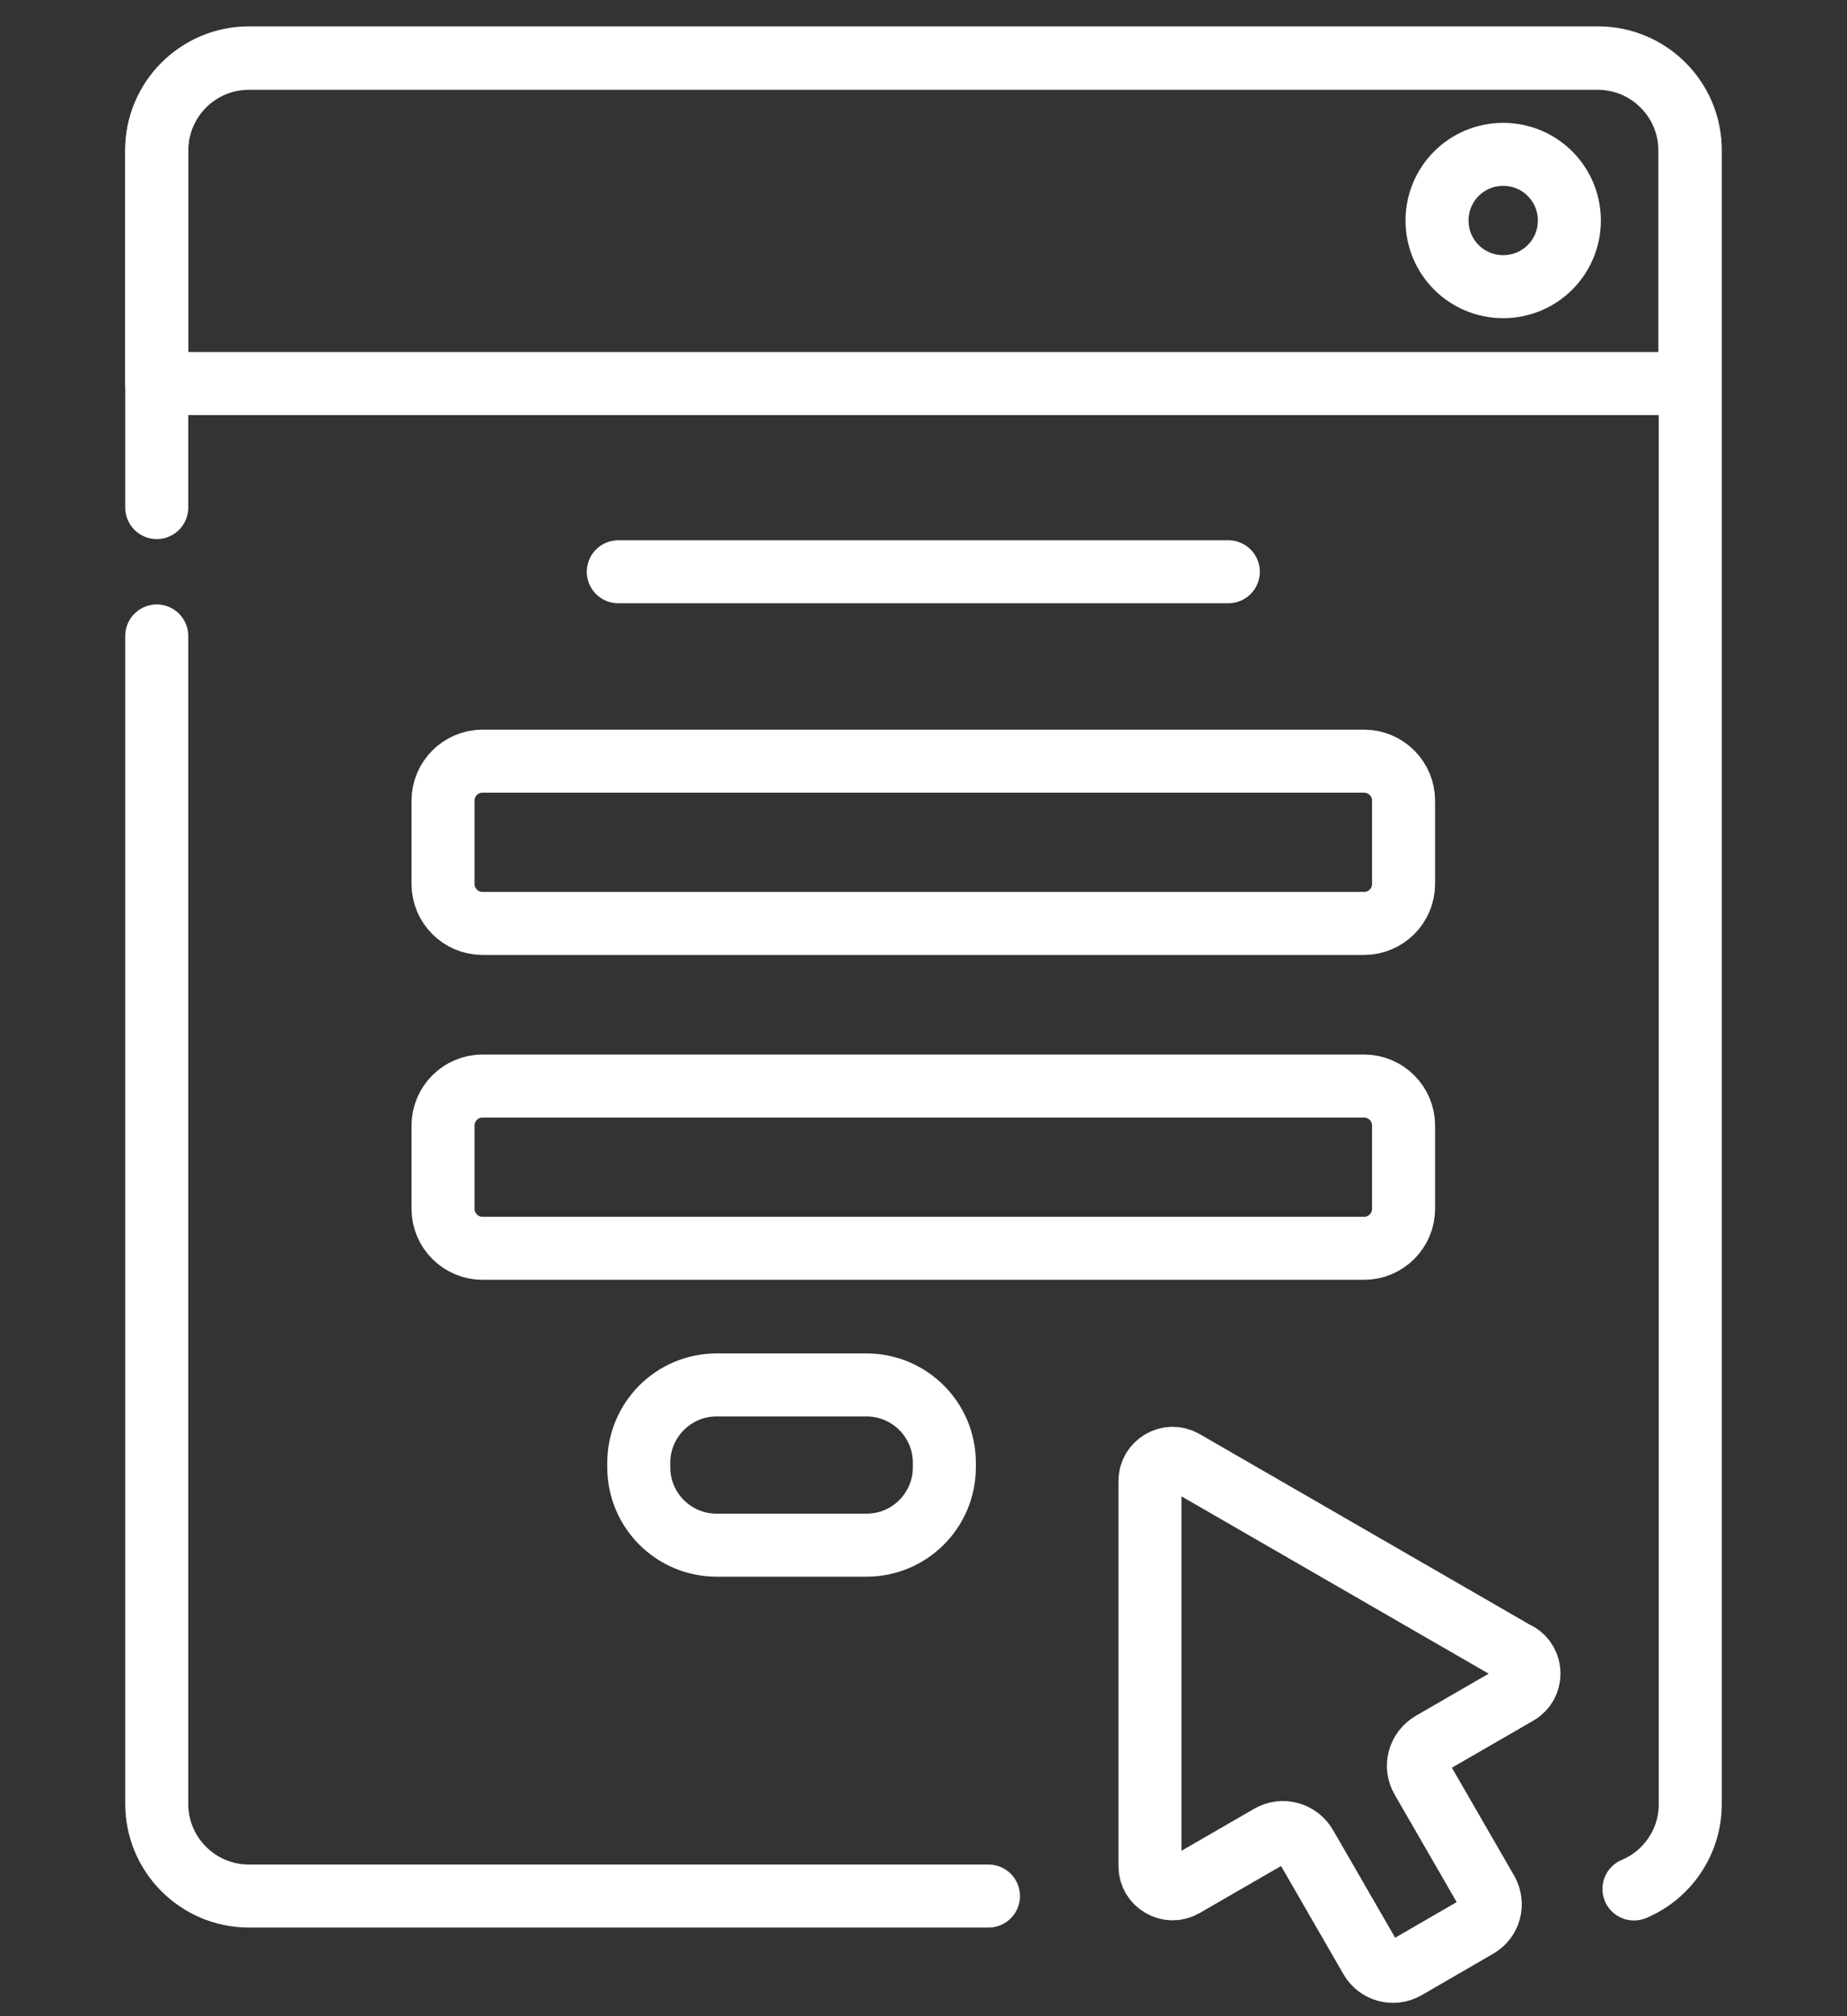 <?xml version="1.0" encoding="UTF-8"?>
<svg id="Outline" xmlns="http://www.w3.org/2000/svg" version="1.1" xmlns:xlink="http://www.w3.org/1999/xlink" viewBox="0 0 469 512">
  <rect x="0" y="0" width="469" height="512" fill="#333333" stroke="none"/>
  <!-- Generator: Adobe Illustrator 29.3.0, SVG Export Plug-In . SVG Version: 2.1.0 Build 146)  -->
  <defs>
    <style>
      .st0 {
        stroke: #fff;
        stroke-linecap: round;
        stroke-linejoin: round;
        stroke-width: 16px;
      }

      .st0, .st1 {
        fill: none;
      }

      .st2 {
        clip-path: url(#clippath);
      }
    </style>
    <clipPath id="clippath">
      <rect class="st1" x="-44.3" y="6.6" width="557.6" height="557.6"/>
    </clipPath>
  </defs>
  <g id="g1788">
    <g id="g1790">
      <path id="path1792" class="st0" d="M157,145.2h154.9"/>
    </g>
    <g id="g1794">
      <g class="st2">
        <g id="g1796">
          <g id="g1802">
            <path id="path1804" class="st0" d="M112.5,203.3v21.2c0,5.5,4.5,10,10,10h223.9c5.5,0,10-4.5,10-10v-21.2c0-5.5-4.5-10-10-10H122.5c-5.5,0-10,4.5-10,10Z"/>
          </g>
          <g id="g1806">
            <path id="path1808" class="st0" d="M112.5,285.8v21.2c0,5.5,4.5,10,10,10h223.9c5.5,0,10-4.5,10-10v-21.2c0-5.5-4.5-10-10-10H122.5c-5.5,0-10,4.5-10,10Z"/>
          </g>
          <g id="g1810">
            <path id="path1812" class="st0" d="M220,351.7h-38c-11,0-19.8,8.9-19.8,19.8v1.1c0,11,8.9,19.8,19.8,19.8h38c11,0,19.8-8.9,19.8-19.8v-1.1c0-11-8.9-19.8-19.8-19.8Z"/>
          </g>
          <g id="g1814">
            <path id="path1816" class="st0" d="M405.8,14.8H63.2c-12.9,0-23.4,10.5-23.4,23.4v59.2h389.3v-59.2c0-12.9-10.5-23.4-23.4-23.4Z"/>
          </g>
          <g id="g1818">
            <path id="path1820" class="st0" d="M39.8,161.5v296.6c0,12.9,10.5,23.4,23.4,23.4h187.8"/>
          </g>
          <g id="g1822">
            <path id="path1824" class="st0" d="M414.9,479.7c8.4-3.5,14.3-11.9,14.3-21.5V38.1c0-12.9-10.5-23.4-23.4-23.4H63.2c-12.9,0-23.4,10.5-23.4,23.4v90.8"/>
          </g>
          <g id="g1826">
            <path id="path1828" class="st0" d="M381.7,39.2c-9.3,0-16.8,7.5-16.8,16.8s7.5,16.8,16.8,16.8,16.8-7.5,16.8-16.8-7.5-16.8-16.8-16.8Z"/>
          </g>
          <g id="g1838">
            <path id="path1840" class="st0" d="M385.3,420l-84.7-48.9c-3.8-2.2-8.6.6-8.6,5v97.8c0,4.4,4.8,7.2,8.6,5l21.8-12.6c3.2-1.9,7.3-.8,9.2,2.5l16.5,28.6c1.8,3.1,5.7,4.1,8.8,2.4l18.3-10.6c3.1-1.8,4.1-5.7,2.4-8.8l-16.5-28.6c-1.9-3.2-.8-7.3,2.5-9.2l21.8-12.6c3.8-2.2,3.8-7.8,0-10Z"/>
          </g>
        </g>
      </g>
    </g>
  </g>
</svg>